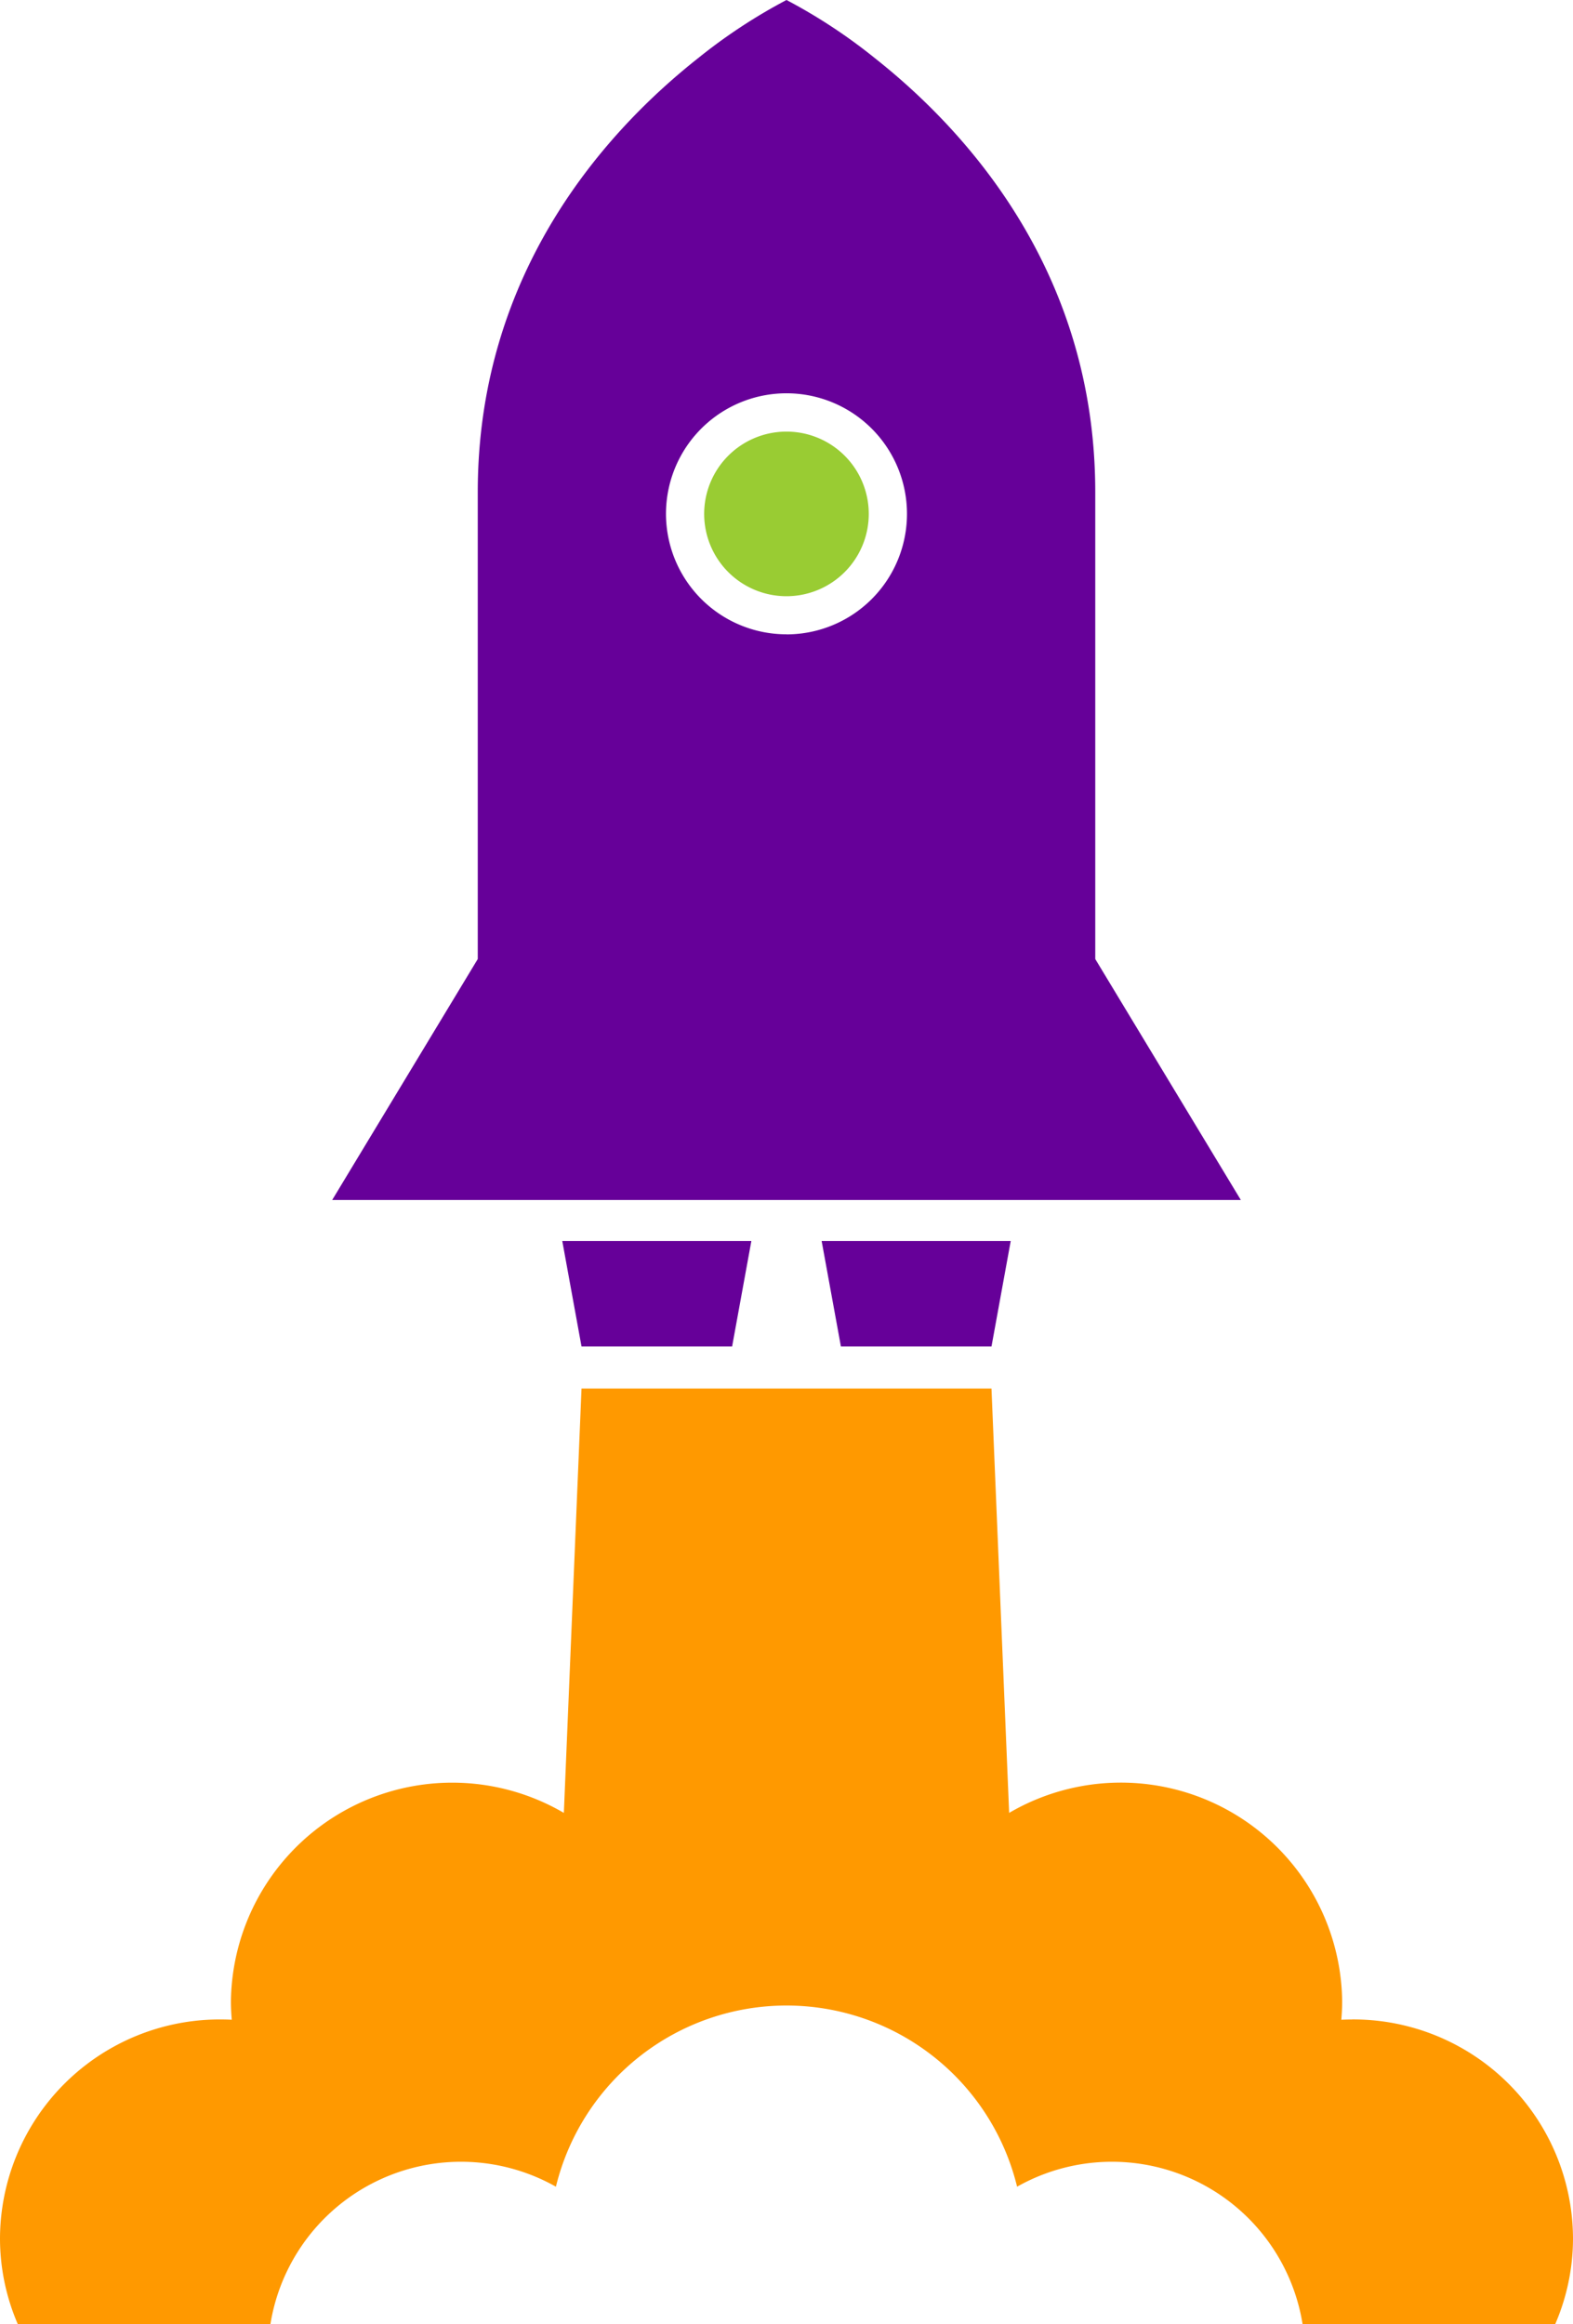 <svg id="Grupo_8731" data-name="Grupo 8731" xmlns="http://www.w3.org/2000/svg" xmlns:xlink="http://www.w3.org/1999/xlink" width="90.68" height="133.963" viewBox="0 0 90.68 133.963">
  <defs>
    <clipPath id="clip-path">
      <rect id="Retângulo_82204" data-name="Retângulo 82204" width="90.68" height="133.963" fill="none"/>
    </clipPath>
  </defs>
  <g id="Grupo_8730" data-name="Grupo 8730" clip-path="url(#clip-path)">
    <path id="Caminho_31242" data-name="Caminho 31242" d="M224.372,136.424a4.744,4.744,0,1,1-4.744-4.744,4.743,4.743,0,0,1,4.744,4.744" transform="translate(-174.29 -106.803)" fill="#9c3"/>
    <path id="Caminho_31243" data-name="Caminho 31243" d="M145.828,56.061l-.474-.784V28.362c0-12.733-7.453-20.862-12.712-25.016A31.51,31.51,0,0,0,127.555,0a31.511,31.511,0,0,0-5.088,3.346c-5.259,4.154-12.71,12.283-12.71,25.016V55.277l-.476.788-7.916,13.1h52.381Zm-18.274-19.5A6.946,6.946,0,1,1,134.5,29.62a6.945,6.945,0,0,1-6.946,6.945" transform="translate(-82.215 0)" fill="#609"/>
    <path id="Caminho_31244" data-name="Caminho 31244" d="M181.366,384.716h-8.682l-1.109-6.077h10.9Z" transform="translate(-139.161 -307.108)" fill="#609"/>
    <path id="Caminho_31245" data-name="Caminho 31245" d="M260.515,384.716h-8.682l-1.11-6.077h10.9Z" transform="translate(-203.357 -307.108)" fill="#609"/>
    <path id="Caminho_31246" data-name="Caminho 31246" d="M77.947,460.008c-.21,0-.416.006-.623.015h0c.03-.351.049-.706.049-1.065A12.758,12.758,0,0,0,58.175,448.1v0l-1.018-24.46H33.523L32.505,448.1v0a12.758,12.758,0,0,0-19.193,10.856c0,.359.019.713.049,1.065h0c-.208-.009-.414-.015-.623-.015A12.666,12.666,0,0,0,0,472.605a12.468,12.468,0,0,0,1.026,4.964H15.589a11.128,11.128,0,0,1,16.458-7.923,13.682,13.682,0,0,1,26.586,0,11.128,11.128,0,0,1,16.458,7.923H89.654a12.467,12.467,0,0,0,1.026-4.964,12.666,12.666,0,0,0-12.733-12.6" transform="translate(0 -343.607)" fill="#f90"/>
  </g>
</svg>
